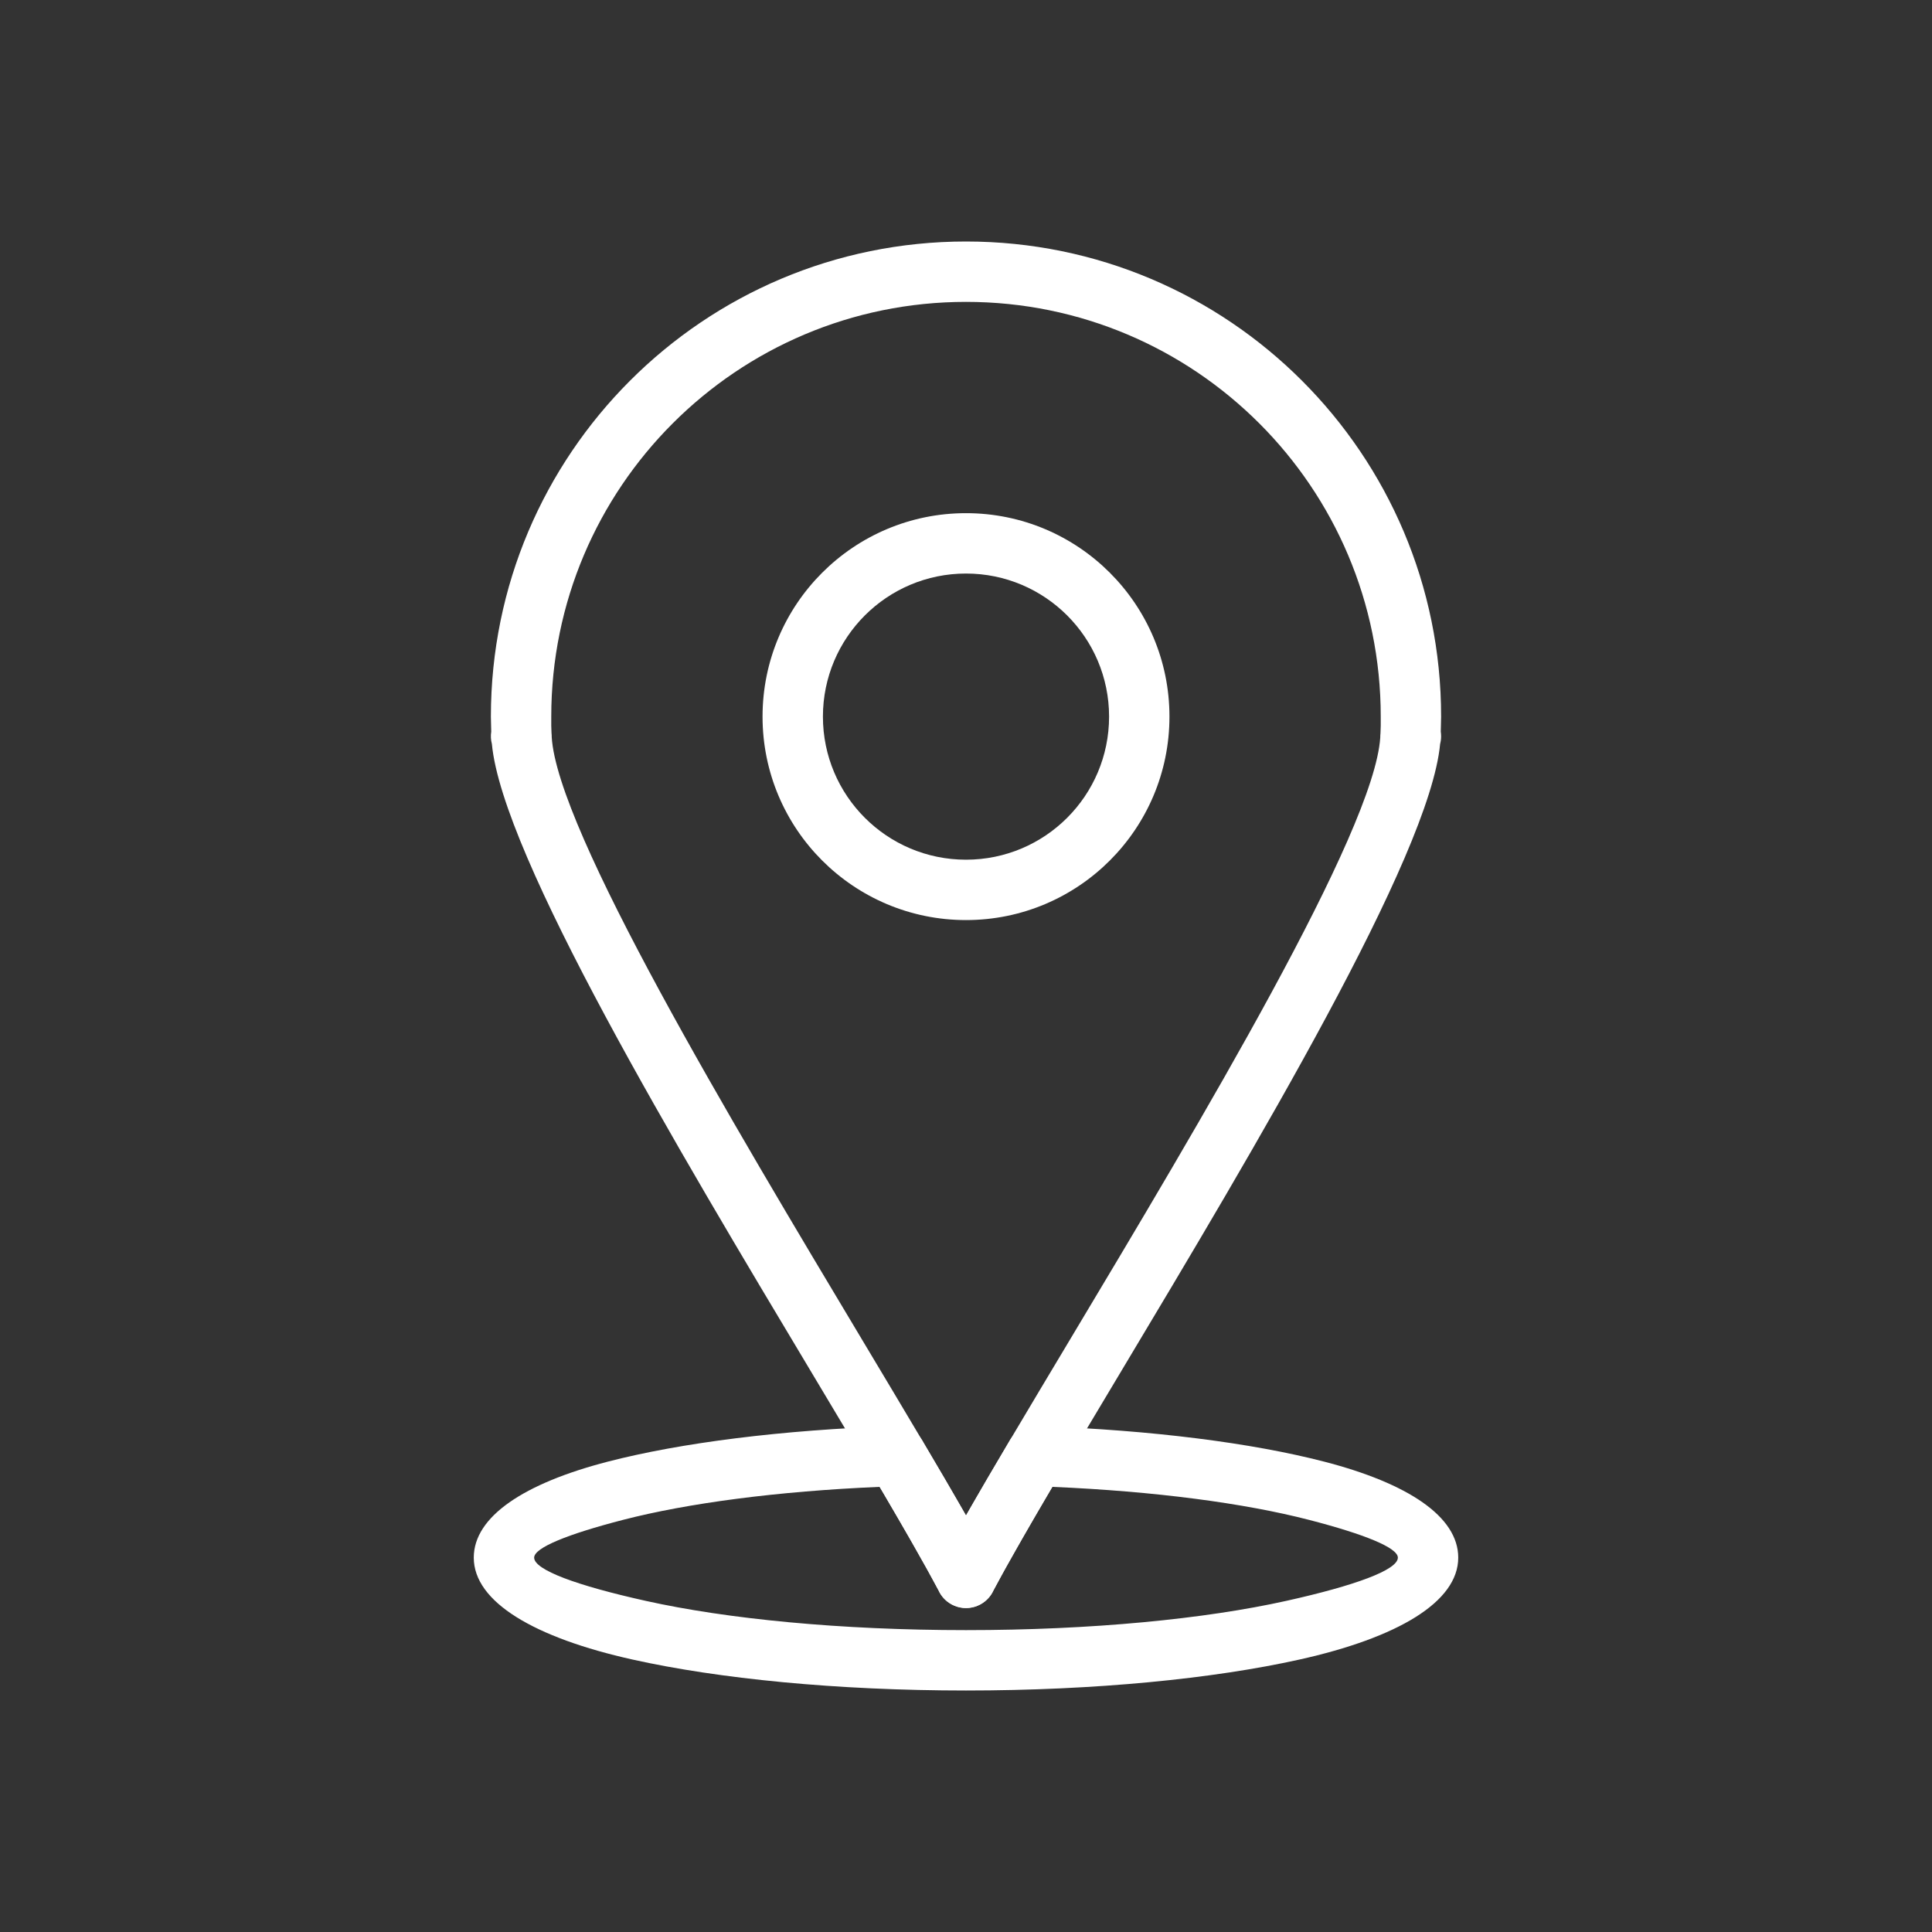 <svg xmlns="http://www.w3.org/2000/svg" xml:space="preserve" width="2048px" height="2048px" style="shape-rendering:geometricPrecision; text-rendering:geometricPrecision; image-rendering:optimizeQuality; fill-rule:evenodd; clip-rule:evenodd" viewBox="0 0 2048 2048" xmlns:xlink="http://www.w3.org/1999/xlink">
 <rect x="0" y="0" width="2048" height="2048" fill="#333333" stroke="none"/>
 <defs fill="#ffffff">
  <style type="text/css">
   <![CDATA[
    .fil1 {fill:none}
    .fil0 {fill:#ffffff;fill-rule:nonzero}
   ]]>
  </style>
 </defs>
 <g id="Layer_x0020_1">
  <g id="_559825704">
   <path id="_559825248" class="fil0" d="M1024 255.999c139.074,0 264.986,56.375 356.129,147.517 91.143,91.142 147.517,217.054 147.517,356.127 0,0.467 -0.089,4.341 -0.254,11.17 -0.04,1.669 -0.081,3.223 -0.125,4.672 0.249,1.611 0.38,3.261 0.38,4.943 0,2.831 -0.37,5.577 -1.059,8.191 -11.036,118.6 -196.801,428.934 -339.203,666.826 -56.943,95.13 -106.824,178.455 -135.134,232.008l-28.25 -14.875 28.29 14.956c-8.259,15.624 -27.622,21.593 -43.246,13.334 -6.588,-3.483 -11.459,-8.94 -14.271,-15.259 -28.472,-53.608 -77.857,-136.112 -134.152,-230.156 -142.403,-237.894 -328.172,-548.235 -339.209,-666.837 -1.154,-4.345 -1.352,-8.809 -0.679,-13.11 -0.044,-1.454 -0.085,-3.018 -0.125,-4.694 -0.165,-6.829 -0.254,-10.703 -0.254,-11.17 0,-139.074 56.374,-264.985 147.517,-356.127 91.142,-91.142 217.055,-147.517 356.129,-147.517zm310.878 192.768c-79.557,-79.557 -189.47,-128.766 -310.878,-128.766 -121.408,0 -231.321,49.209 -310.878,128.766 -79.558,79.557 -128.766,189.469 -128.766,310.877l0.004 9.67c0.046,1.972 0.13,4.424 0.248,7.291 0.122,1.024 0.197,2.063 0.22,3.115l0.014 0.236 -0.011 0 0.006 0.474 -0.009 0.697c5.719,98.923 189.832,406.507 330.546,641.579 41.848,69.909 79.926,133.523 108.628,183.891 28.703,-50.369 66.783,-113.985 108.632,-183.899 140.397,-234.54 323.985,-541.254 330.49,-640.888 -0.011,-0.815 0.008,-1.631 0.06,-2.447l0.011 -0.324 0.014 0.001c0.038,-0.494 0.084,-0.987 0.144,-1.48 0.138,-3.28 0.236,-6.058 0.288,-8.245l0.004 -9.67c0,-121.408 -49.208,-231.32 -128.766,-310.877z" fill="#ffffff"/>
   <path id="_559825488" class="fil0" d="M1024 543.975c59.551,0 113.47,24.142 152.499,63.171 39.03,39.03 63.171,92.947 63.171,152.498 0,59.551 -24.142,113.47 -63.171,152.499 -39.03,39.03 -92.948,63.171 -152.499,63.171 -59.551,0 -113.47,-24.142 -152.499,-63.171 -39.03,-39.03 -63.171,-92.948 -63.171,-152.499 0,-59.551 24.142,-113.469 63.171,-152.498 39.03,-39.03 92.948,-63.171 152.499,-63.171zm107.249 108.422c-27.444,-27.444 -65.363,-44.42 -107.249,-44.42 -41.886,0 -79.805,16.976 -107.249,44.42 -27.444,27.444 -44.42,65.362 -44.42,107.248 0,41.886 16.976,79.805 44.42,107.249 27.444,27.444 65.363,44.42 107.249,44.42 41.886,0 79.805,-16.976 107.249,-44.42 27.444,-27.444 44.42,-65.363 44.42,-107.249 0,-41.886 -16.976,-79.804 -44.42,-107.248z" fill="#ffffff"/>
   <path id="_559825080" class="fil0" d="M1101.5 1511.77c119.832,4.174 225.917,17.908 302.15,37.623 88.597,22.913 142.141,58.132 142.141,101.769 0,47.084 -64.424,84.943 -168.579,108.087 -91.067,20.237 -215.999,32.754 -353.208,32.754 -137.209,0 -262.141,-12.517 -353.208,-32.754 -104.154,-23.145 -168.579,-61.004 -168.579,-108.087 0,-43.637 53.544,-78.855 142.141,-101.769 76.813,-19.865 183.932,-33.66 304.888,-37.718l-0.004 -0.109c12.811,-0.429 24.116,6.736 29.585,17.445 15.523,26.237 29.424,49.959 40.955,70.084 1.424,2.486 2.832,4.951 4.222,7.393 1.39,-2.441 2.798,-4.906 4.222,-7.393 11.781,-20.562 26.036,-44.88 41.968,-71.797l27.5 16.25 -27.537 -16.299c6.66,-11.254 19.14,-16.932 31.342,-15.478zm286.151 99.373c-68.599,-17.74 -163.699,-30.383 -272.105,-35.001 -11.054,18.774 -21.673,36.997 -31.818,54.703 -12.161,21.223 -22.494,39.712 -30.492,54.762 -2.812,6.321 -7.683,11.78 -14.274,15.265 -15.624,8.259 -34.987,2.29 -43.246,-13.334l28.29 -14.956 -28.25 14.875c-8.127,-15.373 -18.809,-34.511 -31.473,-56.611 -10.145,-17.706 -20.764,-35.929 -31.818,-54.703 -108.406,4.618 -203.508,17.261 -272.107,35.001 -58.677,15.175 -94.139,29.499 -94.139,40.018 0,13.026 45.22,29.59 118.328,45.836 86.201,19.156 206.164,31.004 339.457,31.004 133.293,0 253.257,-11.848 339.457,-31.004 73.108,-16.246 118.328,-32.81 118.328,-45.836 0,-10.519 -35.461,-24.843 -94.139,-40.018z" fill="#ffffff"/>
  </g>
 </g>
 <rect class="fil1" width="2048" height="2048" fill="#ffffff"/>
</svg>